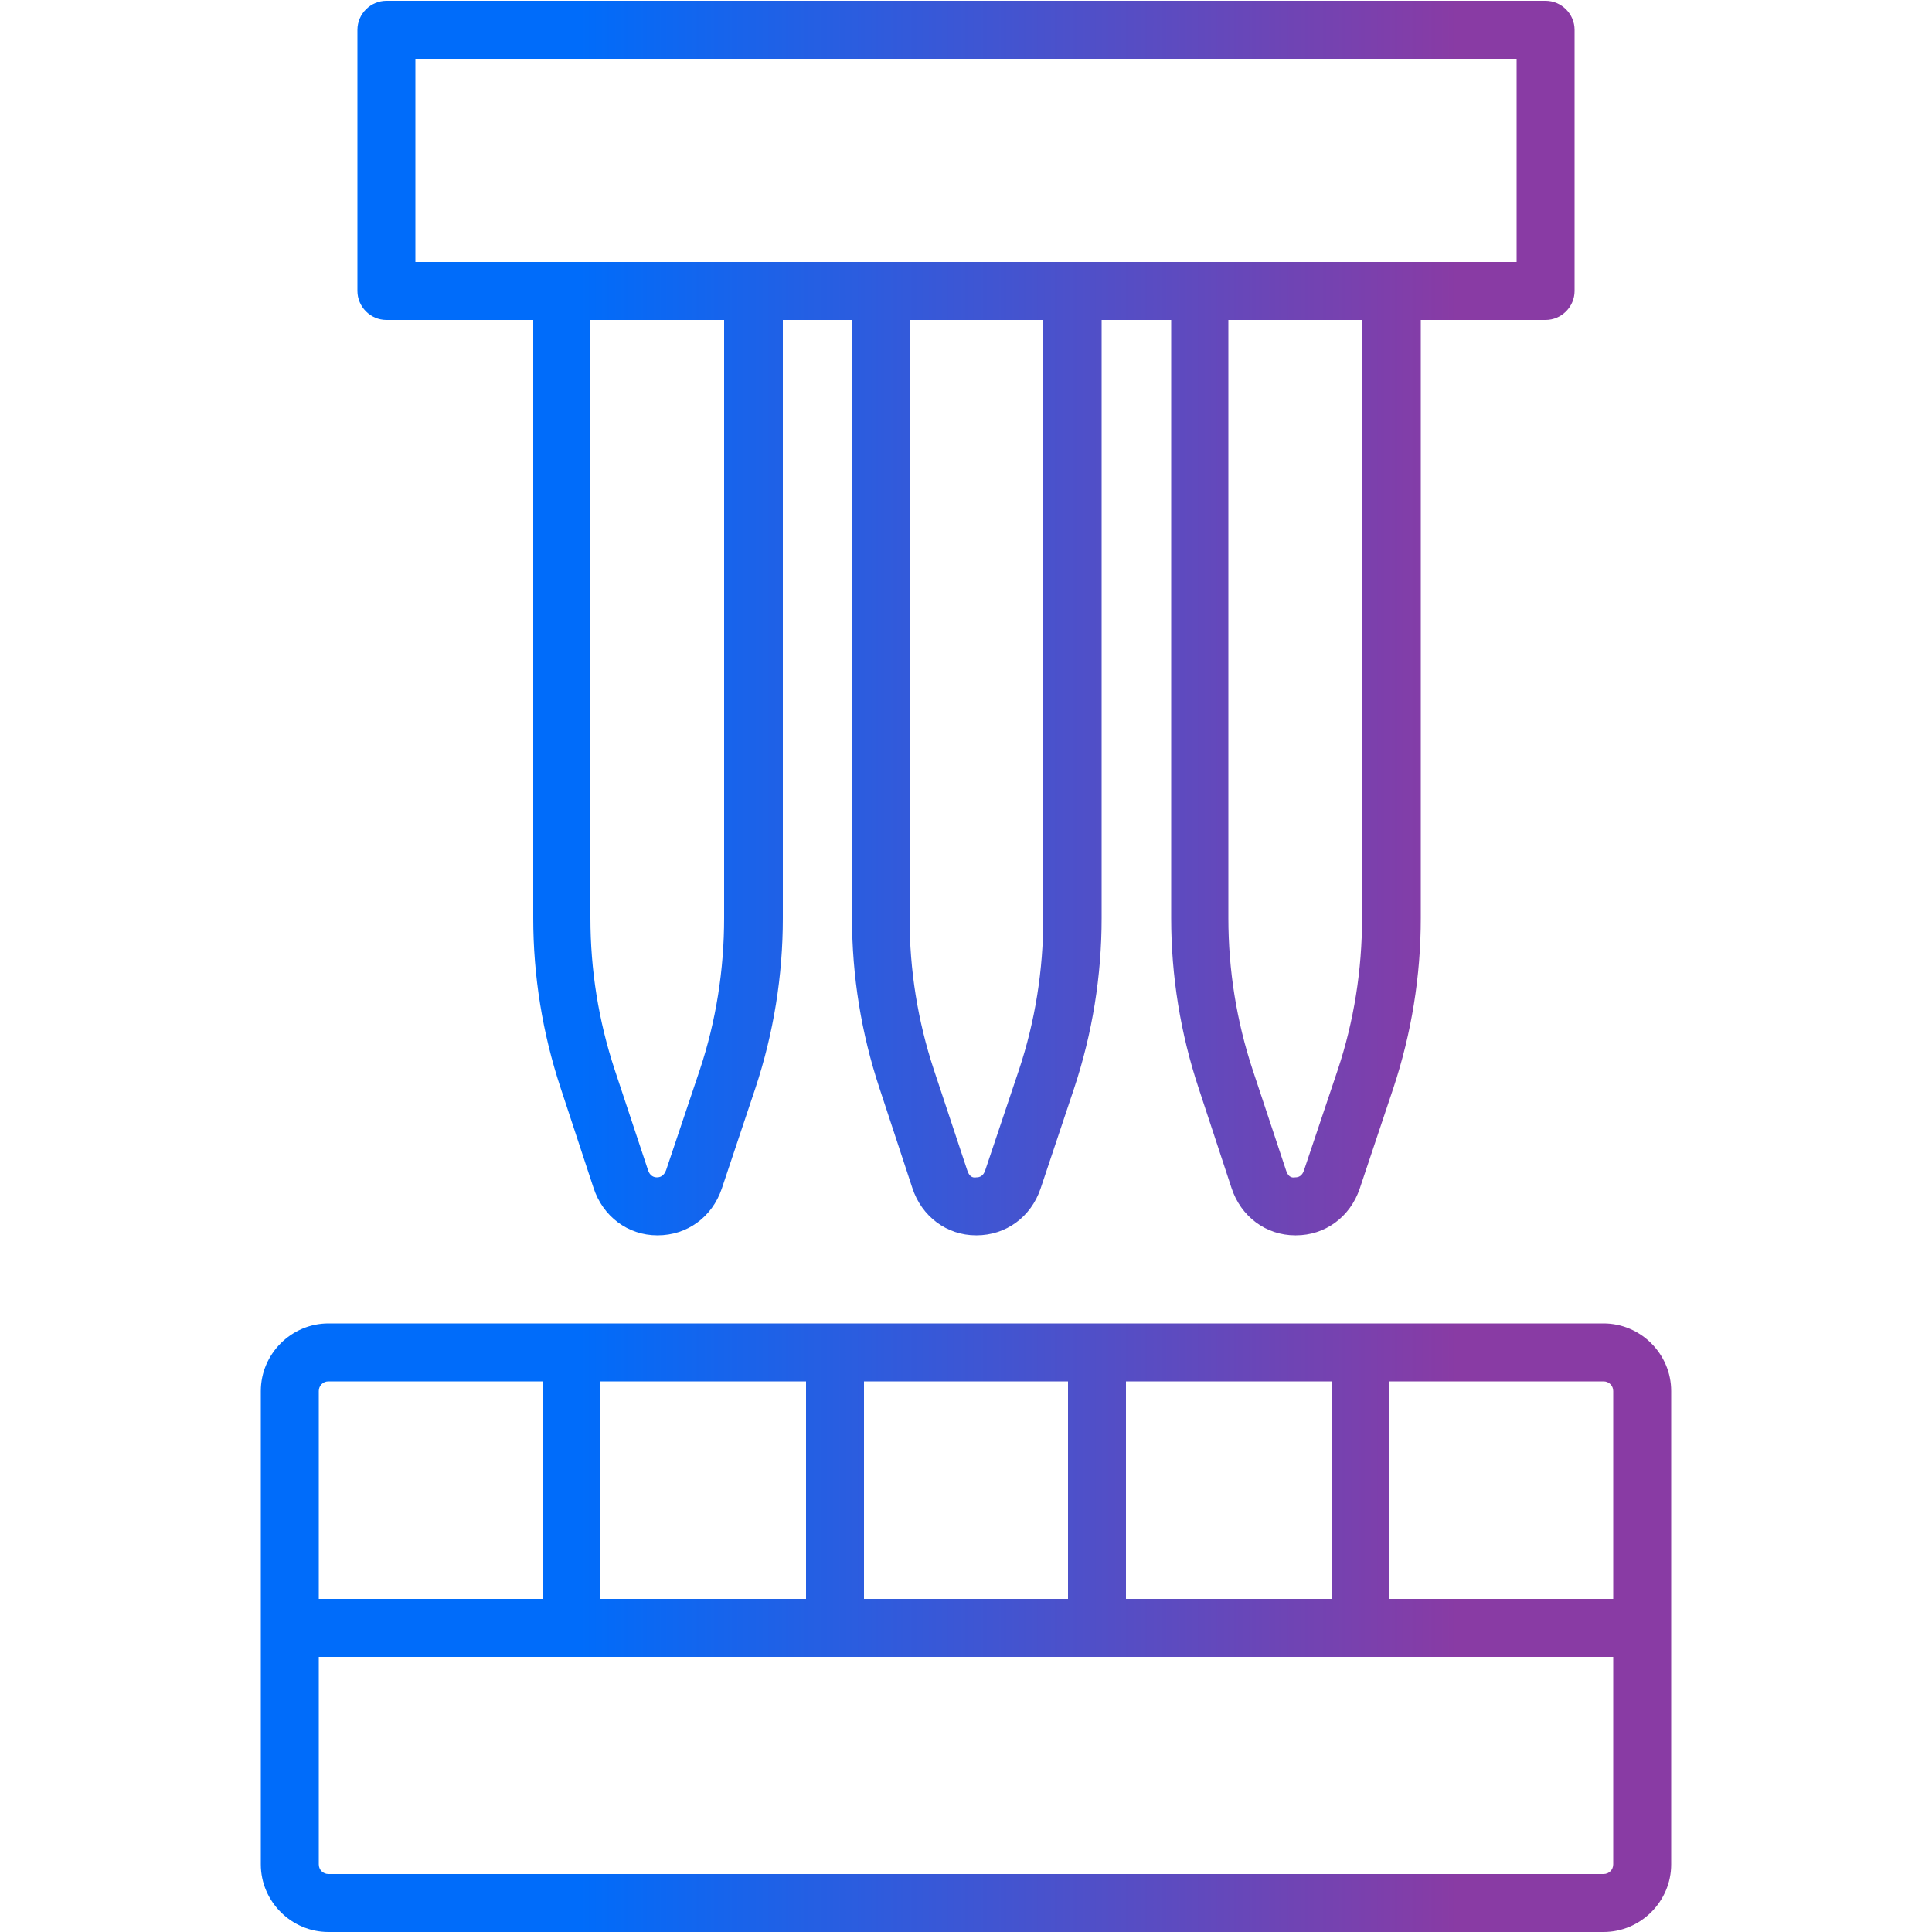 <svg width="200" height="200" viewBox="0 0 200 200" fill="none" xmlns="http://www.w3.org/2000/svg">
<path fill-rule="evenodd" clip-rule="evenodd" d="M55.2 33.12H40C38.36 33.12 37 31.76 37 30.12V3.08C37 1.44 38.36 0.08 40 0.08H160C161.64 0.08 163 1.44 163 3.08V30.12C163 31.76 161.64 33.12 160 33.12H147.08V95.04C147.08 101.04 146.12 106.96 144.24 112.64L140.76 123.04C139.76 126 137.16 127.88 134.16 127.88H134.08C131.04 127.88 128.44 125.92 127.48 122.96L124.08 112.64C122.2 106.96 121.24 101.04 121.24 95.04V33.12H114.04V95.04C114.04 101.04 113.08 106.96 111.2 112.64L107.72 123.04C106.72 126 104.12 127.88 101.08 127.88H101.04C98 127.88 95.4 125.92 94.44 122.96L91.04 112.64C89.16 106.96 88.2 101.04 88.2 95.04V33.12H81.04V95.04C81.04 101.04 80.08 106.96 78.2 112.64L74.72 123.04C73.72 126 71.12 127.88 68.08 127.88H68.04C65 127.88 62.4 125.92 61.44 122.96L58.04 112.64C56.16 106.96 55.2 101.04 55.2 95.04V33.12ZM43 27.12H157V6.08H43V27.12ZM61.12 95.04V33.12H74.96V95.04C74.96 100.4 74.12 105.72 72.44 110.76L68.96 121.12C68.72 121.76 68.32 121.88 68 121.88C67.72 121.88 67.28 121.76 67.08 121.12L63.64 110.76C61.96 105.68 61.12 100.4 61.12 95.04ZM94.16 33.12V95.04C94.16 100.4 95 105.68 96.68 110.76L100.12 121.12C100.32 121.76 100.64 121.96 101.08 121.88C101.4 121.88 101.8 121.76 102 121.12L105.48 110.76C107.16 105.72 108 100.4 108 95.04V33.12H94.16ZM127.16 95.04V33.12H141V95.04C141 100.4 140.16 105.72 138.48 110.76L135 121.12C134.8 121.76 134.4 121.88 134.08 121.88C133.64 121.96 133.32 121.76 133.12 121.12L129.68 110.76C128 105.68 127.16 100.4 127.16 95.04Z" fill="url(#paint0_linear_2118_2224)"/>
<path fill-rule="evenodd" clip-rule="evenodd" d="M166 200C169.84 200 173 196.84 173 193V144C173 140.16 169.84 137 166 137H34C30.16 137 27 140.16 27 144V193C27 196.84 30.16 200 34 200H166ZM137.84 165.52V143H116.56V165.52H137.84ZM143.84 165.52V143H166C166.56 143 167 143.44 167 144V165.52H143.84ZM89.44 143H110.56V165.52H89.44V143ZM167 193V171.52H33V193C33 193.56 33.44 194 34 194H166C166.56 194 167 193.56 167 193ZM83.44 143H62.16V165.52H83.44V143ZM34 143H56.16V165.52H33V144C33 143.44 33.44 143 34 143Z" fill="url(#paint1_linear_2118_2224)"/>
<defs>
<linearGradient id="paint0_linear_2118_2224" x1="60.029" y1="40.064" x2="150.911" y2="40.064" gradientUnits="userSpaceOnUse">
<stop stop-color="#006CFA"/>
<stop offset="1" stop-color="#893BA4"/>
</linearGradient>
<linearGradient id="paint1_linear_2118_2224" x1="60.029" y1="40.064" x2="150.911" y2="40.064" gradientUnits="userSpaceOnUse">
<stop stop-color="#006CFA"/>
<stop offset="1" stop-color="#893BA4"/>
</linearGradient>
</defs>
</svg>
